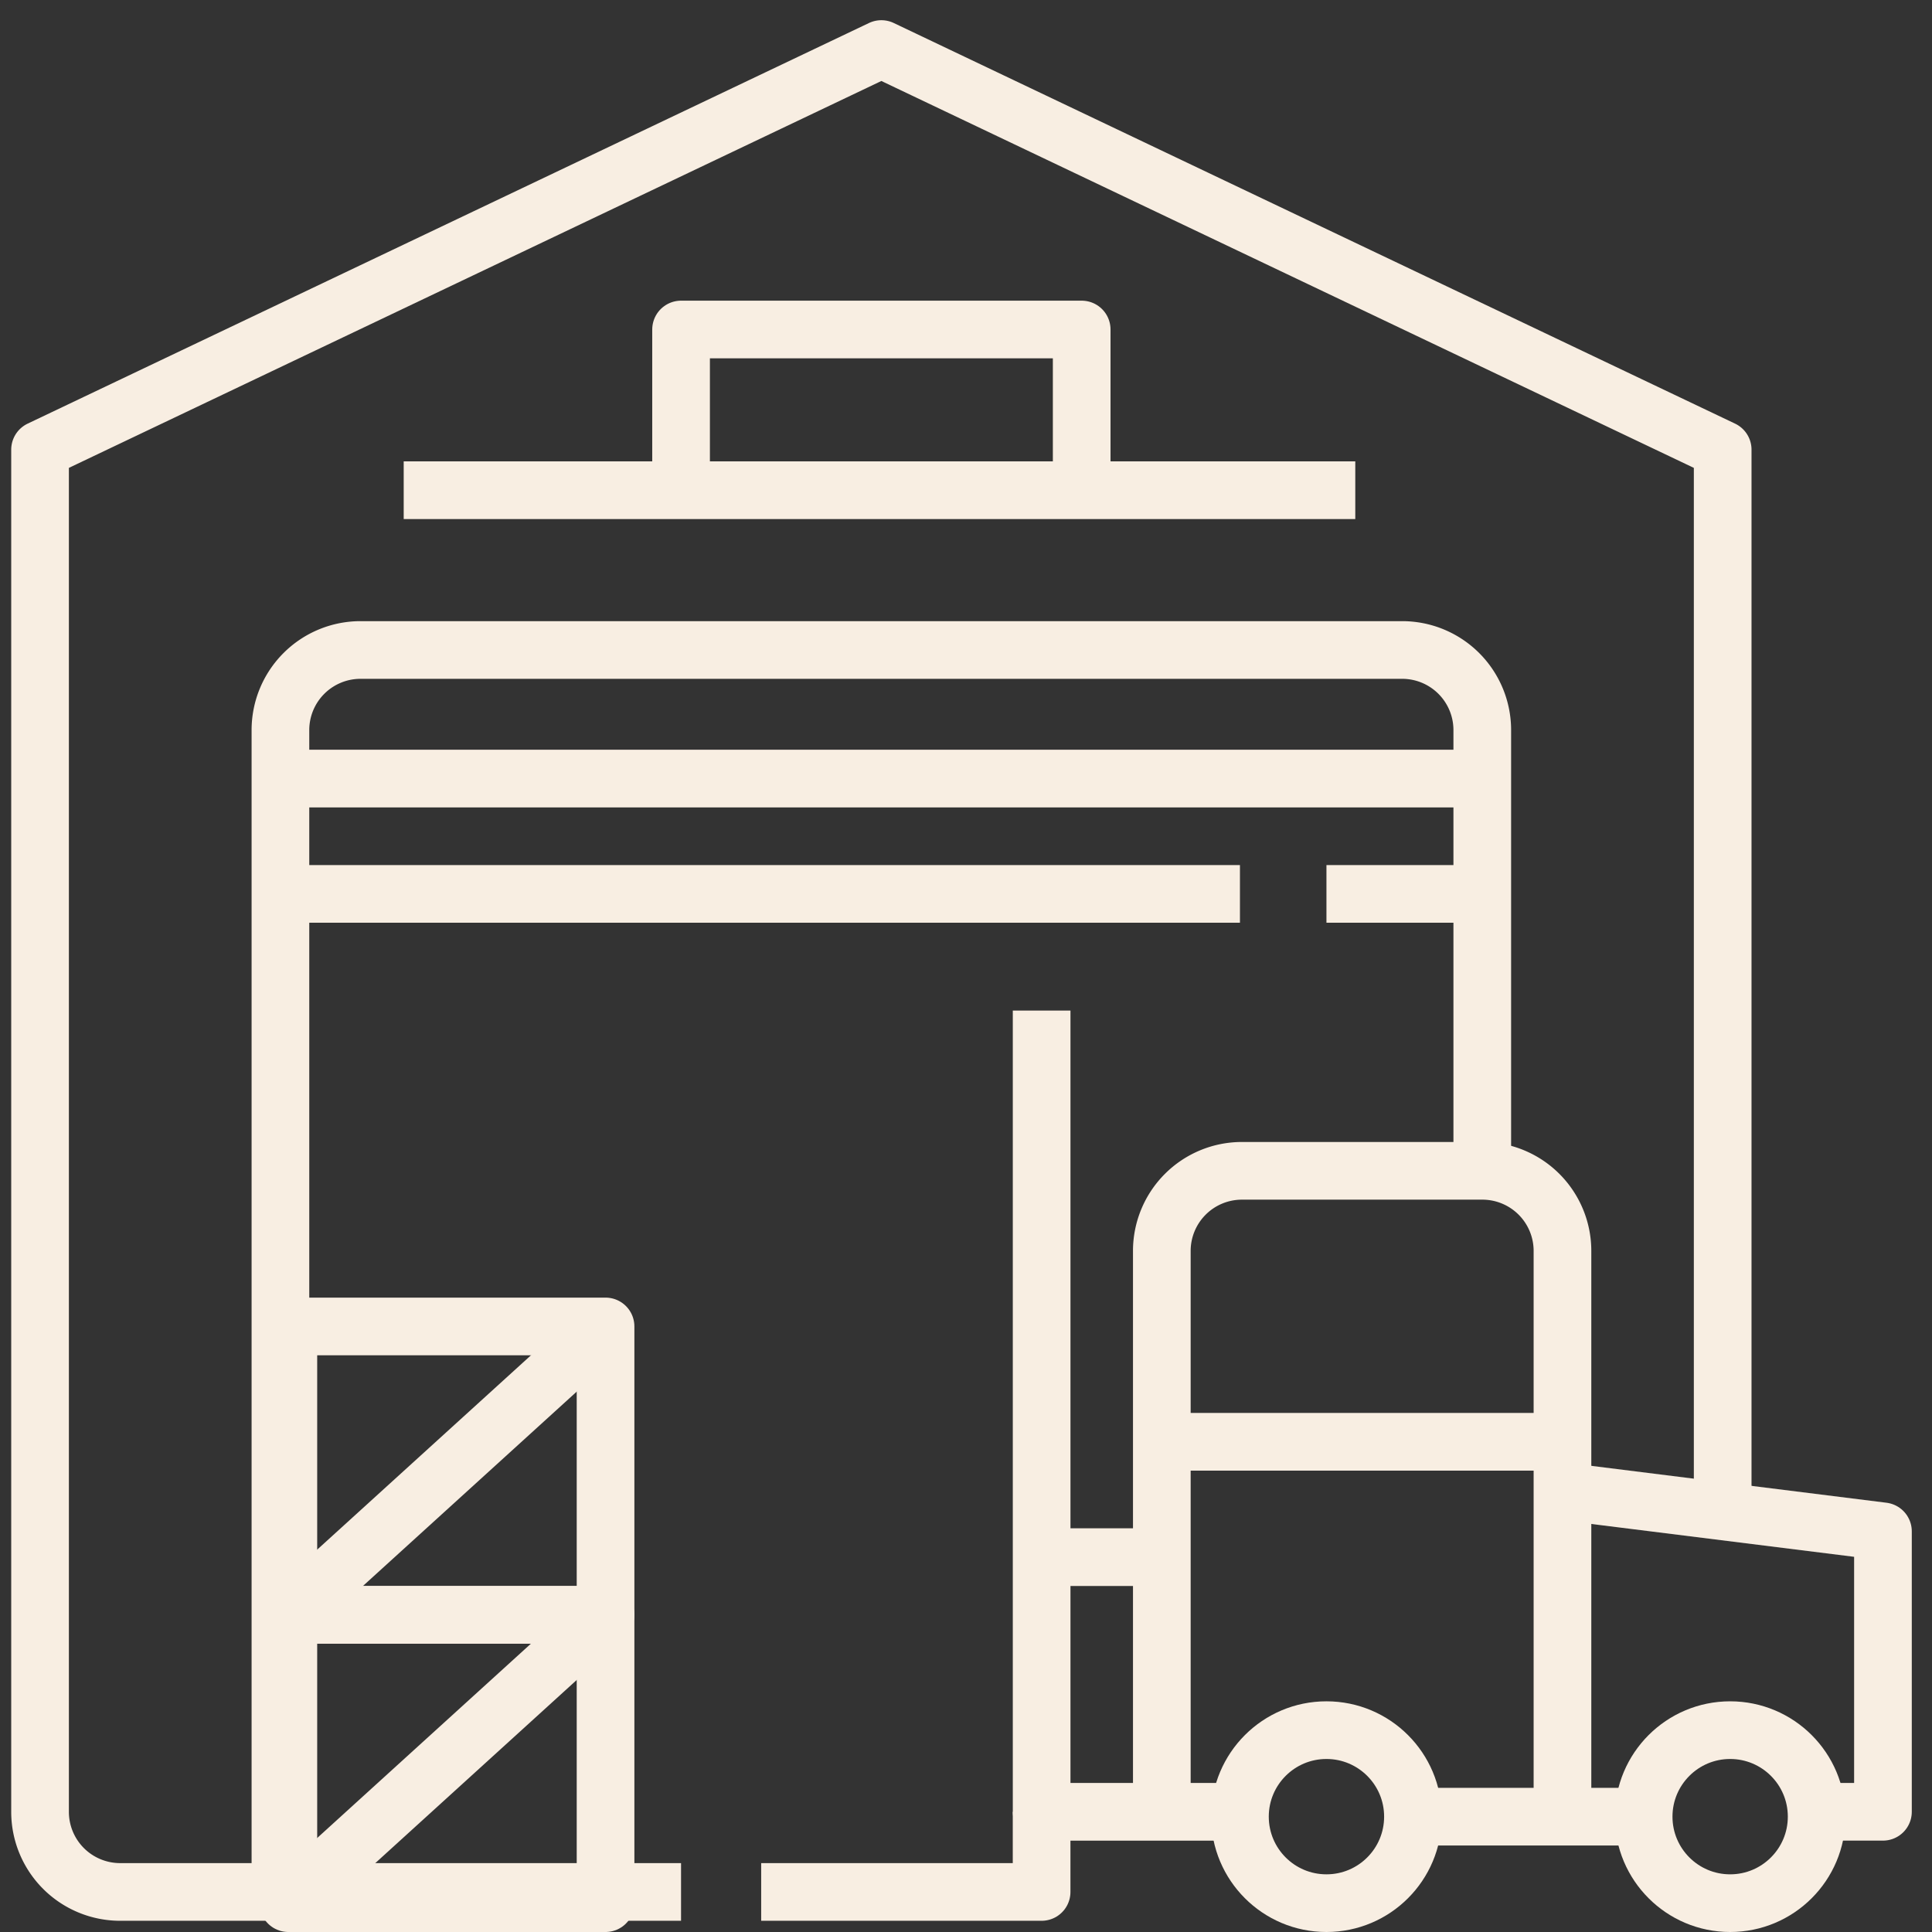 <svg xmlns="http://www.w3.org/2000/svg" xmlns:xlink="http://www.w3.org/1999/xlink" width="67" height="67" viewBox="0 0 67 67"><rect x="0" y="0" width="67" height="67" fill="#333333" stroke="none"/><defs><clipPath id="clip-path"><rect id="Rectangle_225" data-name="Rectangle 225" width="67" height="67" transform="translate(0 -0.312)" fill="none" stroke="#f8eee2" stroke-width="2"></rect></clipPath></defs><g id="factory_icon_light" data-name="factory icon light" transform="translate(0 0.312)"><g id="Group_397" data-name="Group 397" clip-path="url(#clip-path)"><path id="Path_120" data-name="Path 120" d="M29,51.229V31.779A2.778,2.778,0,0,1,31.779,29h8.336a2.778,2.778,0,0,1,2.779,2.779V51.229" transform="translate(11.291 11.291)" fill="none" stroke="#f8eee2" stroke-linejoin="round" stroke-width="2"></path><path id="Path_121" data-name="Path 121" d="M39,37l11.115,1.389v9.725H47.336" transform="translate(15.184 14.405)" fill="none" stroke="#f8eee2" stroke-linejoin="round" stroke-width="2"></path><line id="Line_129" data-name="Line 129" x1="4" transform="translate(36 53.688)" fill="none" stroke="#f8eee2" stroke-linejoin="round" stroke-width="2"></line><circle id="Ellipse_48" data-name="Ellipse 48" cx="3" cy="3" r="3" transform="translate(43 59.688)" fill="none" stroke="#f8eee2" stroke-linejoin="round" stroke-width="2"></circle><circle id="Ellipse_49" data-name="Ellipse 49" cx="3" cy="3" r="3" transform="translate(57 59.688)" fill="none" stroke="#f8eee2" stroke-linejoin="round" stroke-width="2"></circle><line id="Line_130" data-name="Line 130" x1="8" transform="translate(49 62.688)" fill="none" stroke="#f8eee2" stroke-linejoin="round" stroke-width="2"></line><path id="Path_122" data-name="Path 122" d="M26,25V52.787h6.947" transform="translate(10.123 9.733)" fill="none" stroke="#f8eee2" stroke-linejoin="round" stroke-width="2"></path><path id="Path_123" data-name="Path 123" d="M19,47.779h9.725V45" transform="translate(7.397 17.52)" fill="none" stroke="#f8eee2" stroke-linejoin="round" stroke-width="2"></path><line id="Line_131" data-name="Line 131" x2="14" transform="translate(40 49.688)" fill="none" stroke="#f8eee2" stroke-linejoin="round" stroke-width="2"></line><path id="Path_124" data-name="Path 124" d="M59.352,51.016V14.893L30.176,1,1,14.893V62.131a2.778,2.778,0,0,0,2.779,2.779H23.229" transform="translate(0.389 0.389)" fill="none" stroke="#f8eee2" stroke-linejoin="round" stroke-width="2"></path><path id="Path_125" data-name="Path 125" d="M7,59.069V18.779A2.778,2.778,0,0,1,9.779,16H45.9a2.778,2.778,0,0,1,2.779,2.779V34.061" transform="translate(2.725 6.229)" fill="none" stroke="#f8eee2" stroke-linejoin="round" stroke-width="2"></path><line id="Line_132" data-name="Line 132" x2="41" transform="translate(10 26.688)" fill="none" stroke="#f8eee2" stroke-linejoin="round" stroke-width="2"></line><line id="Line_133" data-name="Line 133" x2="33" transform="translate(10 30.688)" fill="none" stroke="#f8eee2" stroke-linejoin="round" stroke-width="2"></line><line id="Line_134" data-name="Line 134" x2="5" transform="translate(46 30.688)" fill="none" stroke="#f8eee2" stroke-linejoin="round" stroke-width="2"></line><line id="Line_135" data-name="Line 135" x2="33" transform="translate(14 16.688)" fill="none" stroke="#f8eee2" stroke-linejoin="round" stroke-width="2"></line><path id="Path_126" data-name="Path 126" d="M17,13.557V8H30.893v5.557" transform="translate(6.619 3.115)" fill="none" stroke="#f8eee2" stroke-linejoin="round" stroke-width="2"></path><rect id="Rectangle_223" data-name="Rectangle 223" width="11" height="10" transform="translate(10 55.688)" fill="none" stroke="#f8eee2" stroke-linejoin="round" stroke-width="2"></rect><line id="Line_136" data-name="Line 136" x1="11" y2="10" transform="translate(10 55.688)" fill="none" stroke="#f8eee2" stroke-linejoin="round" stroke-width="2"></line><rect id="Rectangle_224" data-name="Rectangle 224" width="11" height="10" transform="translate(10 45.688)" fill="none" stroke="#f8eee2" stroke-linejoin="round" stroke-width="2"></rect><line id="Line_137" data-name="Line 137" x1="11" y2="10" transform="translate(10 45.688)" fill="none" stroke="#f8eee2" stroke-linejoin="round" stroke-width="2"></line></g></g></svg>